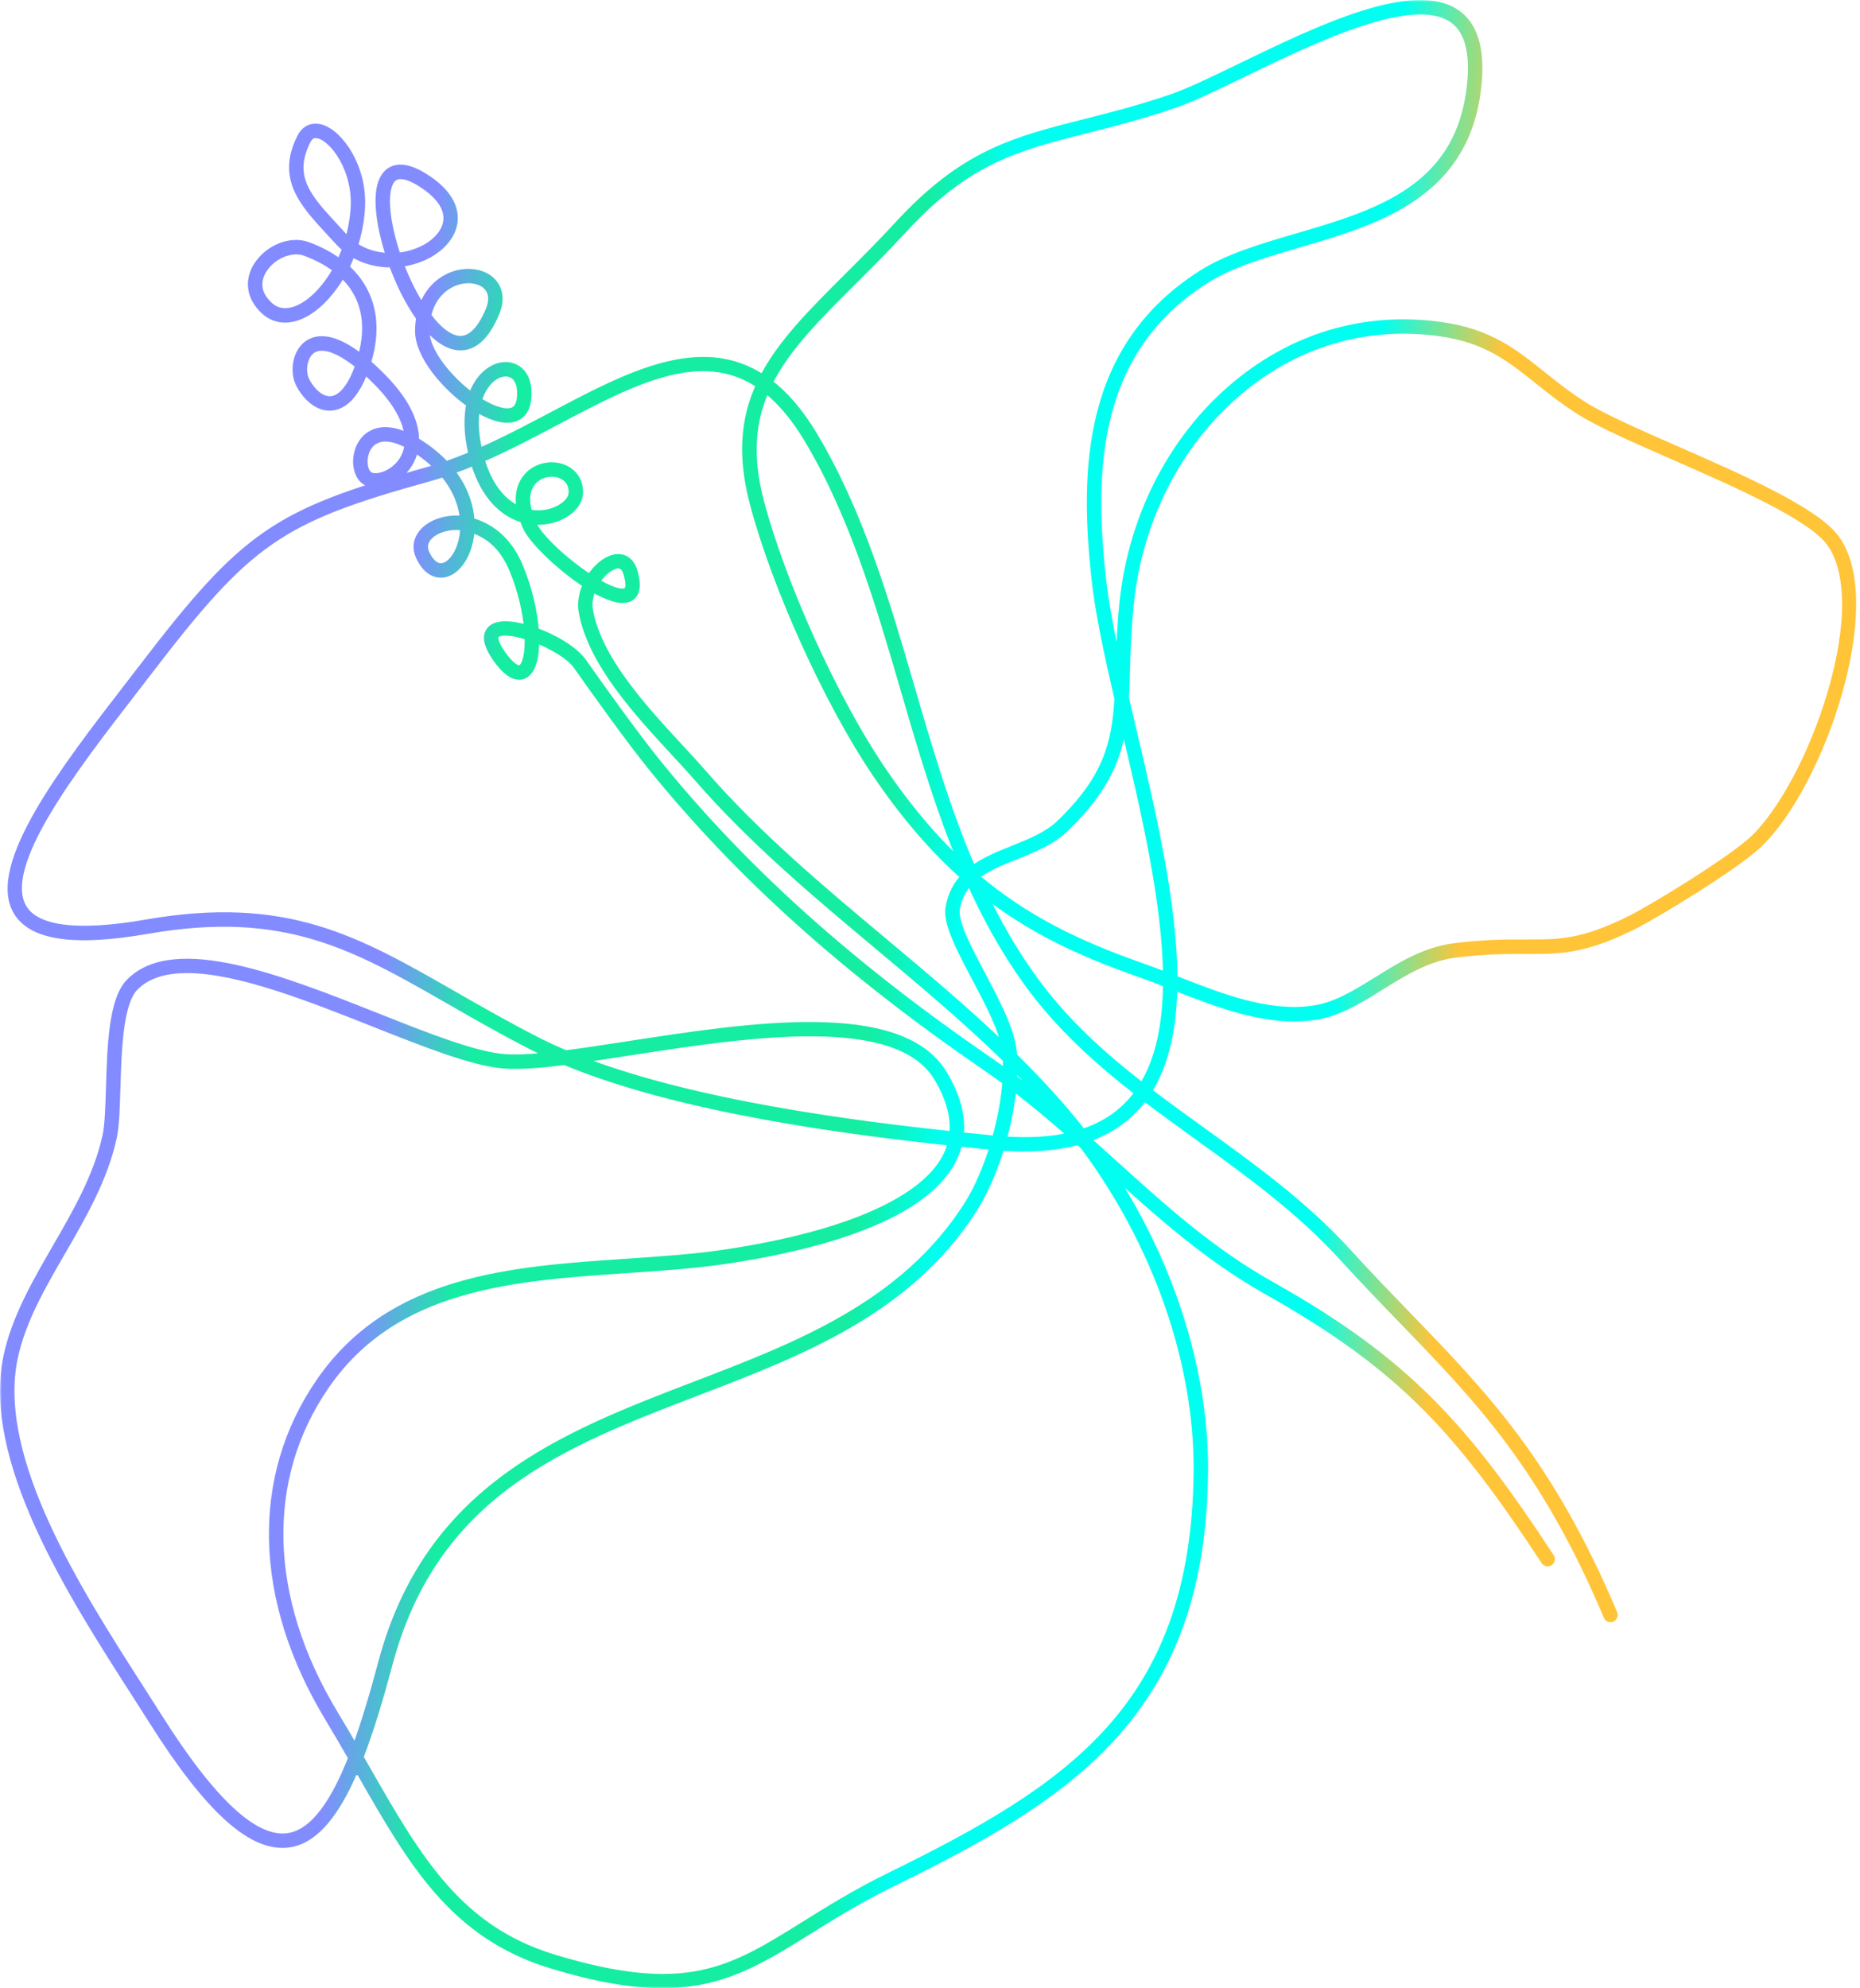 <?xml version="1.0" encoding="UTF-8"?> <svg xmlns="http://www.w3.org/2000/svg" width="479" height="512" viewBox="0 0 479 512" fill="none"><mask id="path-1-outside-1_1621_5463" maskUnits="userSpaceOnUse" x="0" y="0" width="479" height="512" fill="black"><rect fill="white" width="479" height="512"></rect><path d="M170.579 510.998C162.879 510.998 153.749 509.497 142.111 505.965C116.682 498.243 106.13 479.647 92.668 456.113L91.079 456.191C86.65 466.439 81.342 473.706 74.52 474.748C65.046 476.177 53.855 466.13 39.302 443.087C37.88 440.838 36.361 438.468 34.776 435.997C18.499 410.622 -3.795 375.875 1.912 349.218C4.008 339.423 9.311 330.256 14.431 321.391C19.677 312.324 25.1 302.948 27.374 292.626C27.997 289.798 28.141 285.027 28.293 279.977C28.612 269.454 28.979 257.528 33.402 253.001C44.93 241.223 72.704 252.233 97.198 261.945C110.076 267.05 122.237 271.872 129.969 272.459C133.163 272.701 137.364 272.445 142.288 271.895C140.549 271.116 138.867 270.31 137.242 269.478C129.395 265.454 122.566 261.538 115.962 257.75C91.242 243.57 73.381 233.326 38.017 239.483C19.309 242.743 8.328 241.199 4.452 234.76C-2.649 222.976 17.033 197.494 32.847 177.018C34.241 175.213 35.606 173.445 36.92 171.731C62.968 137.728 71.143 132.079 109.826 121.361C110.875 121.072 111.921 120.759 112.964 120.422C111.095 118.518 109.002 116.847 106.732 115.446C106.482 116.921 105.938 118.33 105.13 119.588C102.465 123.69 97.649 125.311 94.82 124.253C93.276 123.673 92.211 121.994 91.978 119.763C91.707 117.171 92.645 113.785 95.348 112.065C97.156 110.916 100.275 110.178 105.192 112.604C104.892 108.364 102.215 103.485 97.332 98.502C96.158 97.303 95.015 96.216 93.902 95.242C91.127 102.874 87.632 104.621 85.192 104.743C81.477 104.944 78.504 101.586 77.085 98.665C75.648 95.689 76.281 90.785 79.281 88.674C81.652 87.005 85.869 86.578 93.065 92.288C95.7 83.238 93.942 75.755 88.059 70.413C84.986 75.866 80.917 79.804 77.084 81.33C73.693 82.679 70.5 82.188 68.092 79.957C64.554 76.673 63.86 72.407 66.235 68.563C69.032 64.029 74.87 61.675 79.248 63.315C82.467 64.516 85.238 66.02 87.545 67.777C88.148 66.537 88.682 65.265 89.143 63.966C88.416 63.378 87.736 62.733 87.109 62.039C86.368 61.22 85.633 60.424 84.912 59.645C78.08 52.25 72.179 45.865 77.513 35.365C78.569 33.282 80.428 32.434 82.611 33.035C87.322 34.332 93.705 43.066 92.985 53.798C92.767 57.037 92.153 60.237 91.155 63.326C94.07 65.333 97.368 66.129 100.477 66.152C100.213 65.362 99.965 64.573 99.731 63.782C98.644 60.093 95.475 47.785 100.33 44.252C102.578 42.617 105.931 43.303 110.297 46.292C116.445 50.502 117.224 54.663 116.795 57.414C116.143 61.579 112.127 65.344 106.562 67.006C105.358 67.37 104.124 67.623 102.875 67.763C104.47 72.028 106.502 76.16 108.728 79.533C110.419 74.114 114.274 71.912 116.179 71.125C119.995 69.562 124.296 70.119 126.641 72.482C127.79 73.641 129.443 76.24 127.606 80.621C125.13 86.533 121.99 89.421 118.222 89.219C115.319 89.059 112.391 86.971 109.678 83.741C109.638 84.246 109.618 84.772 109.616 85.321C109.597 90.469 115.415 97.723 121.566 102.195C122.369 99.672 123.672 97.598 125.449 96.122C127.652 94.291 130.251 93.75 132.386 94.675C134.416 95.554 135.68 97.642 135.852 100.405C136.059 103.731 135.258 105.989 133.475 107.118C130.753 108.834 126.757 107.309 123.886 105.718C123.471 105.49 123.055 105.244 122.638 104.985C122.137 107.743 122.123 111.353 123.185 116.007C123.221 116.167 123.257 116.325 123.295 116.481C129.812 113.63 136.214 110.25 142.482 106.936C161.9 96.671 180.485 86.859 196.503 97.538C201.15 88.443 209.09 80.518 218.33 71.305C222.539 67.109 226.89 62.771 231.398 57.874C248.301 39.513 261.321 36.221 279.342 31.662C285.858 30.011 293.264 28.14 301.636 25.292C306.081 23.78 312.286 20.775 319.471 17.297C339.466 7.614 364.347 -4.438 375.357 3.668C380.109 7.169 381.736 14.171 380.191 24.48C376.289 50.49 354.124 56.992 334.573 62.727C325.484 65.392 316.909 67.909 310.341 72.089C281.53 90.437 280.765 121.284 283.824 149.039C284.582 155.915 286.162 163.92 288.083 172.548H288.29C288.441 167.506 288.613 161.794 289.292 155.216C291.677 132.126 302.874 111.183 320.01 97.761C334.896 86.102 352.594 81.32 371.194 83.933C383.479 85.659 389.831 90.737 397.186 96.616C400.432 99.211 403.79 101.893 407.937 104.51C412.856 107.599 421.947 111.592 431.573 115.813C448.346 123.168 467.36 131.504 472.661 138.636C484.983 155.223 468.814 202.28 452.802 217.401C446.647 223.211 426.231 235.591 420.46 238.45C407.791 244.703 401.89 244.692 392.967 244.668C388.176 244.656 382.745 244.646 374.914 245.598C367.641 246.484 361.537 250.28 355.64 253.95C349.934 257.501 344.544 260.855 338.248 261.714C326.273 263.345 314.229 258.647 302.586 254.1L302.209 253.954C302.037 264.519 300.151 273.849 295.598 281.007C300.158 284.492 304.858 287.884 309.646 291.332C322.527 300.617 335.846 310.218 347.146 322.627C352.513 328.523 357.644 333.829 362.606 338.96C382.227 359.253 399.191 376.798 415.536 415.552C415.581 415.657 415.605 415.769 415.607 415.883C415.608 415.997 415.587 416.11 415.544 416.216C415.501 416.321 415.438 416.417 415.358 416.498C415.277 416.579 415.182 416.643 415.076 416.686C414.867 416.773 414.631 416.773 414.421 416.687C414.211 416.6 414.044 416.433 413.957 416.223C397.737 377.76 380.875 360.322 361.373 340.152C356.399 335.013 351.263 329.697 345.878 323.783C334.698 311.507 321.454 301.959 308.645 292.724C303.982 289.364 299.273 285.969 294.641 282.427C294.087 283.2 293.498 283.943 292.873 284.658C289.658 288.331 285.562 291.076 280.585 292.895L280.388 293.894C282.509 295.788 284.608 297.676 286.685 299.557C299.636 311.27 311.869 322.333 327.273 330.977C362.563 350.776 377.536 367.924 399.273 401.026C399.337 401.121 399.382 401.227 399.404 401.339C399.426 401.451 399.426 401.566 399.404 401.678C399.381 401.79 399.336 401.896 399.272 401.99C399.208 402.085 399.125 402.165 399.03 402.227C398.935 402.289 398.83 402.332 398.719 402.353C398.608 402.373 398.494 402.372 398.383 402.349C398.273 402.326 398.168 402.281 398.075 402.217C397.982 402.153 397.903 402.071 397.841 401.977C376.264 369.12 361.411 352.104 326.434 332.478C310.593 323.591 297.544 311.694 284.893 300.252C301.161 324.492 310.38 352.878 310.103 379.207C309.796 408.178 302.308 429.769 286.539 447.161C271.737 463.484 250.455 474.694 229.925 484.778C221.253 489.037 214.304 493.373 208.175 497.196C195.671 504.968 186.004 510.997 170.579 510.998ZM92.585 452.515C93.172 453.535 93.752 454.55 94.328 455.557C107.519 478.619 117.939 496.833 142.612 504.323C176.825 514.707 188.279 507.561 207.266 495.719C213.429 491.873 220.418 487.515 229.169 483.216C275.145 460.635 307.739 439.954 308.386 379.171C308.686 350.922 297.894 320.252 279.119 295.038L277.721 293.794C272.028 295.382 265.354 295.886 257.699 295.306C255.888 301.312 253.436 307.001 250.578 311.461C233.849 337.582 206.276 348.154 179.61 358.378C144.797 371.73 111.901 384.341 100.107 428.486C97.821 437.007 95.375 445.328 92.585 452.515ZM48.183 249.586C42.539 249.586 37.849 250.918 34.635 254.203C30.674 258.251 30.308 270.333 30.015 280.028C29.854 285.386 29.713 290.011 29.056 292.995C26.731 303.577 21.233 313.07 15.927 322.247C10.634 331.401 5.637 340.044 3.595 349.573C-1.96 375.538 20.108 409.944 36.222 435.067C37.81 437.541 39.331 439.913 40.754 442.166C54.705 464.256 65.66 474.355 74.264 473.054C81.023 472.024 86.281 463.911 90.707 452.69C88.764 449.308 86.751 445.841 84.609 442.291C66.274 411.918 65.472 380.412 82.405 355.854C100.755 329.256 131.537 327.167 161.308 325.154C170.494 324.533 179.168 323.953 187.509 322.67C218.511 317.923 238.572 308.942 243.998 297.376C244.499 296.313 244.885 295.201 245.151 294.057C218.912 291.275 175.272 285.691 145.437 273.252C139.143 274.046 133.794 274.474 129.858 274.173C121.868 273.566 109.587 268.699 96.588 263.544C79.766 256.876 61.373 249.586 48.183 249.586ZM246.866 294.235C246.571 295.569 246.128 296.866 245.545 298.102C238.268 313.607 210.107 320.942 187.765 324.356C179.351 325.643 170.641 326.234 161.418 326.857C132.053 328.842 101.688 330.894 83.813 356.818C67.278 380.796 68.101 411.622 86.072 441.394C87.969 444.536 89.761 447.609 91.495 450.617C94.039 443.81 96.308 436.016 98.44 428.036C110.46 383.046 145.296 369.692 178.986 356.77C205.396 346.646 232.698 336.178 249.128 310.527C251.811 306.338 254.152 300.897 255.91 295.147L255.536 295.111C252.971 294.86 250.061 294.568 246.866 294.235ZM258.184 293.623C265.087 294.129 271.084 293.75 276.227 292.476C271.288 288.13 266.186 283.823 260.793 279.733C260.339 284.432 259.463 289.081 258.177 293.623H258.184ZM247.162 292.54C250.311 292.868 253.18 293.156 255.71 293.408L256.408 293.475C257.829 288.449 258.796 283.256 259.151 278.506C257.481 277.269 255.781 276.054 254.051 274.863C217.804 249.966 190.401 225.362 167.811 197.435C162.137 190.42 153.13 177.845 148.703 171.523C146.838 168.86 142.3 166.18 137.868 164.488C137.949 169.109 137.032 172.605 135.058 173.698C133.675 174.465 131.31 174.37 127.91 169.579C125.852 166.662 125.193 164.502 125.91 162.947C126.265 162.176 127.143 161.217 129.313 161.021C131.06 160.865 133.428 161.25 135.982 162.013C135.6 157.543 134.401 152.097 132.147 146.662C129.841 141.093 126.263 137.629 121.232 136.102C121.192 137.193 121.056 138.279 120.825 139.347C119.807 144.023 117.078 147.396 114.037 147.743C112.666 147.896 110.074 147.535 108.092 143.338C107.102 141.241 107.356 139.105 108.807 137.322C110.983 134.646 115.334 133.303 119.472 133.929C119.167 130.082 117.618 125.83 114.243 121.83C112.935 122.26 111.621 122.66 110.299 123.031C72.109 133.612 64.033 139.192 38.295 172.795C36.981 174.511 35.614 176.279 34.22 178.085C18.724 198.128 -0.561 223.096 5.934 233.873C9.355 239.551 20.055 240.869 37.738 237.791C73.71 231.529 91.796 241.909 116.829 256.258C123.417 260.034 130.227 263.944 138.038 267.949C140.451 269.187 143.012 270.366 145.67 271.488C150.513 270.867 155.922 270.031 161.667 269.146C192.985 264.312 231.961 258.294 242.955 276.607C246.355 282.264 247.759 287.608 247.155 292.54H247.162ZM148.875 272.792C178.41 284.372 220.109 289.676 245.444 292.355C246.003 287.79 244.681 282.81 241.484 277.487C231.085 260.155 192.738 266.081 161.929 270.838C157.326 271.553 152.938 272.231 148.875 272.792ZM260.94 272.008C264.974 275.972 268.886 280.058 272.617 284.298C274.745 286.718 276.795 289.202 278.767 291.751C283.996 290.05 288.244 287.306 291.574 283.502C292.175 282.815 292.741 282.1 293.274 281.357C282.775 273.216 272.741 264.229 264.634 253.003C258.707 244.788 253.9 236.015 249.82 226.94L249.767 226.896C248.004 228.697 246.728 230.957 246.2 233.964C245.591 237.427 249.066 243.997 252.744 250.952C256.486 258.028 260.355 265.345 260.86 271.013C260.893 271.341 260.92 271.673 260.94 272.008ZM260.94 277.698C265.178 280.873 269.228 284.18 273.156 287.538C272.556 286.828 271.949 286.127 271.336 285.432C268.031 281.678 264.581 278.04 261.028 274.5C261.026 275.539 260.995 276.606 260.933 277.698H260.94ZM252.88 229.461C256.589 237.298 260.885 244.867 266.03 251.999C274.061 263.129 283.737 271.824 294.226 279.939C298.637 272.947 300.41 263.742 300.507 253.274C298.107 252.339 295.659 251.407 293.277 250.571C278.254 245.3 265.145 239.22 252.88 229.461ZM137.783 162.597C142.734 164.375 147.901 167.402 150.103 170.537C154.519 176.841 163.497 189.377 169.139 196.356C191.62 224.155 218.908 248.646 255.017 273.449C256.454 274.437 257.869 275.441 259.263 276.463C259.313 275.184 259.313 273.947 259.263 272.765C248.738 262.469 237.389 252.969 226.31 243.694C210.349 230.335 193.846 216.522 179.766 200.349C177.981 198.29 175.945 196.097 173.79 193.766C164.25 183.448 152.377 170.6 150.024 157.54C149.604 155.208 150.105 152.716 151.14 150.495C144.49 146.205 137.378 139.369 135.728 135.897C135.372 135.154 135.055 134.393 134.778 133.617C129.758 132.213 124.794 127.832 122.147 118.837C120.107 119.695 118.049 120.496 115.974 121.224C119.453 125.552 120.988 130.147 121.209 134.298C126.958 135.885 131.166 139.817 133.729 145.993C136.063 151.623 137.436 157.607 137.783 162.597ZM152.583 151.388C151.76 153.208 151.353 155.251 151.712 157.234C153.975 169.811 165.659 182.448 175.049 192.601C177.213 194.942 179.257 197.152 181.051 199.222C195.045 215.292 211.495 229.061 227.403 242.378C238.011 251.256 248.865 260.342 259.025 270.148C258.207 264.948 254.663 258.249 251.228 251.755C247.243 244.219 243.801 237.71 244.511 233.665C245.104 230.295 246.533 227.766 248.472 225.772C240.632 218.836 233.093 210.202 225.566 199.093C213.318 180.996 199.788 151.161 194.11 129.711C190.778 117.122 191.833 107.551 195.743 99.087C180.569 88.745 162.97 98.058 143.283 108.457C136.905 111.829 130.396 115.267 123.732 118.162C125.975 125.936 130.002 130.003 134.18 131.607C133.077 126.821 134.713 124.012 135.996 122.633C138.225 120.23 141.928 119.394 144.999 120.591C147.625 121.62 149.141 123.851 149.158 126.727C149.179 130.25 145.231 133.467 140.168 134.051C139.037 134.181 137.895 134.173 136.766 134.027C136.92 134.401 137.088 134.782 137.272 135.166C139.024 138.854 145.881 145.054 151.955 148.979C153.562 146.358 155.879 144.345 158.129 143.813C160.507 143.254 162.397 144.5 163.179 147.172C164.287 150.957 163.817 153.27 161.778 154.049C159.739 154.828 156.29 153.588 152.583 151.388ZM302.212 252.097L303.202 252.483C314.64 256.945 326.468 261.578 338.015 259.994C343.947 259.186 349.186 255.925 354.734 252.475C360.791 248.699 367.056 244.807 374.705 243.877C382.638 242.911 388.131 242.921 392.969 242.934C401.657 242.956 407.392 242.966 419.698 236.891C425.529 234.01 445.807 221.619 451.622 216.128C459.044 209.121 467.087 193.974 471.639 178.437C476.756 160.972 476.626 146.83 471.282 139.638C466.254 132.867 447.462 124.628 430.883 117.359C421.197 113.112 412.048 109.1 407.023 105.938C402.792 103.276 399.398 100.561 396.114 97.938C388.956 92.216 382.774 87.274 370.954 85.613C352.825 83.07 335.577 87.729 321.066 99.094C304.294 112.232 293.334 132.743 290.996 155.379C290.324 161.888 290.153 167.563 290.003 172.575C289.928 175.093 289.856 177.475 289.729 179.759C290.319 182.293 290.922 184.862 291.538 187.467C296.649 209.162 302.173 232.595 302.212 252.097ZM251.228 225.868C264.123 236.831 277.892 243.354 293.845 248.952C296.045 249.724 298.288 250.575 300.507 251.435C300.336 232.291 294.901 209.231 289.863 187.86C289.66 186.998 289.458 186.14 289.256 185.286C288.095 194.834 284.852 203.057 274.279 213.277C270.794 216.646 266.082 218.534 261.525 220.359C257.695 221.893 253.979 223.381 251.138 225.667C251.167 225.732 251.198 225.808 251.228 225.868ZM197.952 98.571C202.032 101.649 205.938 106.121 209.643 112.349C221.476 132.241 228.137 155.05 234.569 177.109C239.15 192.817 243.83 208.855 250.426 224.047C253.437 221.748 257.193 220.243 260.887 218.763C265.291 216.999 269.844 215.175 273.087 212.04C285.092 200.44 287.321 191.448 287.993 179.898C285.364 168.572 283.08 158.012 282.111 149.226C278.995 120.946 279.801 89.493 309.412 70.632C316.18 66.322 324.877 63.768 334.083 61.072C354.076 55.207 374.749 49.143 378.488 24.216C379.932 14.586 378.534 8.135 374.334 5.043C364.158 -2.453 338.758 9.848 320.212 18.833C312.979 22.337 306.733 25.362 302.185 26.908C293.742 29.778 286.309 31.658 279.753 33.316C262.021 37.803 249.206 41.038 232.65 59.029C228.118 63.954 223.753 68.304 219.533 72.513C210.344 81.68 202.472 89.529 197.952 98.571ZM197.204 100.146C193.565 108.244 192.622 117.378 195.767 129.267C201.404 150.569 214.829 180.17 226.993 198.125C233.967 208.421 240.952 216.558 248.188 223.179C241.899 208.363 237.365 192.821 232.925 177.584C226.521 155.619 219.901 132.925 208.171 113.222C204.674 107.358 201.018 103.099 197.197 100.146H197.204ZM130.143 162.691C129.906 162.691 129.681 162.691 129.467 162.719C128.721 162.786 127.769 163.003 127.469 163.654C127.225 164.181 127.143 165.519 129.311 168.574C131.331 171.422 133.169 172.769 134.229 172.188C135.546 171.458 136.263 168.285 136.099 163.851C133.855 163.124 131.743 162.691 130.143 162.691ZM153.401 149.866C156.743 151.861 159.684 153.008 161.169 152.44C162.487 151.935 162.096 149.557 161.536 147.649C161.005 145.835 160.02 145.124 158.527 145.476C156.82 145.879 154.814 147.585 153.396 149.866H153.401ZM117.452 135.486C114.492 135.486 111.621 136.567 110.134 138.392C109.419 139.271 108.752 140.714 109.64 142.592C110.77 144.994 112.268 146.207 113.84 146.024C116.116 145.764 118.299 142.861 119.146 138.964C119.381 137.879 119.507 136.773 119.524 135.662C118.84 135.543 118.146 135.484 117.452 135.486ZM136.111 132.167C137.382 132.429 138.687 132.487 139.976 132.338C144.113 131.863 147.464 129.346 147.448 126.73C147.431 123.813 145.519 122.626 144.382 122.183C141.981 121.251 138.992 121.929 137.256 123.794C135.459 125.739 135.07 128.651 136.111 132.167ZM99.256 112.707C98.207 112.684 97.174 112.965 96.281 113.515C94.197 114.84 93.482 117.521 93.698 119.587C93.859 121.131 94.525 122.305 95.435 122.646C97.589 123.455 101.585 121.917 103.707 118.655C104.516 117.413 105.019 115.997 105.175 114.523C102.949 113.315 100.954 112.707 99.256 112.707ZM106.922 113.545L107.059 113.625C110.222 115.533 112.765 117.634 114.777 119.825C117.099 119.026 119.407 118.132 121.696 117.165C121.633 116.908 121.571 116.651 121.513 116.386C120.463 111.769 120.349 107.516 121.1 103.968C114.38 99.271 107.879 91.284 107.895 85.314C107.894 84.142 107.989 82.972 108.179 81.816C105.408 77.972 102.942 73.013 101.078 67.873C97.634 67.954 93.895 67.166 90.579 65.011C90.087 66.331 89.523 67.624 88.889 68.882C95.633 74.821 97.658 83.357 94.511 93.479C95.775 94.567 97.125 95.834 98.564 97.303C105.233 104.101 106.991 109.591 106.922 113.545ZM123.053 103.216C123.61 103.576 124.166 103.911 124.716 104.215C128.146 106.116 131.009 106.646 132.559 105.666C133.773 104.898 134.305 103.163 134.14 100.51C134.008 98.385 133.144 96.872 131.705 96.249C130.192 95.595 128.215 96.052 126.545 97.44C125.745 98.104 124.037 99.853 123.053 103.216ZM82.868 89.316C81.949 89.293 81.045 89.559 80.285 90.078C78.044 91.657 77.557 95.657 78.65 97.919C79.925 100.561 82.438 103.17 85.125 103.029C87.869 102.892 90.357 100.007 92.297 94.689C92.374 94.476 92.45 94.267 92.522 94.056C88.694 90.947 85.382 89.321 82.868 89.321V89.316ZM110.021 81.364C112.717 84.968 115.614 87.348 118.316 87.497C121.245 87.657 123.857 85.122 126.034 79.947C127.109 77.381 126.891 75.156 125.432 73.678C123.564 71.791 120.031 71.394 116.84 72.7C115.037 73.447 111.264 75.643 110.021 81.369V81.364ZM76.293 64.513C73.119 64.513 69.577 66.447 67.718 69.466C66.578 71.314 65.266 74.972 69.282 78.701C71.713 80.958 74.535 80.511 76.475 79.741C80.076 78.31 83.904 74.545 86.777 69.314C84.555 67.585 81.854 66.121 78.672 64.923C77.91 64.645 77.104 64.506 76.293 64.513ZM103.154 45.122C102.514 45.102 101.885 45.29 101.359 45.656C98.774 47.543 98.786 54.466 101.397 63.312C101.671 64.239 101.968 65.167 102.288 66.097C103.577 65.987 104.851 65.746 106.09 65.378C111.028 63.904 114.573 60.679 115.121 57.163C115.636 53.92 113.631 50.656 109.349 47.725C107.452 46.425 105.067 45.112 103.146 45.112L103.154 45.122ZM81.284 34.567C80.325 34.567 79.591 35.09 79.054 36.149C74.263 45.587 79.263 50.996 86.185 58.486C86.91 59.271 87.65 60.07 88.395 60.889C88.816 61.355 89.263 61.797 89.735 62.21C90.572 59.437 91.093 56.577 91.287 53.687C91.939 43.957 86.231 35.809 82.17 34.691C81.882 34.61 81.583 34.568 81.284 34.567Z"></path></mask><path d="M170.579 510.998C162.879 510.998 153.749 509.497 142.111 505.965C116.682 498.243 106.13 479.647 92.668 456.113L91.079 456.191C86.65 466.439 81.342 473.706 74.52 474.748C65.046 476.177 53.855 466.13 39.302 443.087C37.88 440.838 36.361 438.468 34.776 435.997C18.499 410.622 -3.795 375.875 1.912 349.218C4.008 339.423 9.311 330.256 14.431 321.391C19.677 312.324 25.1 302.948 27.374 292.626C27.997 289.798 28.141 285.027 28.293 279.977C28.612 269.454 28.979 257.528 33.402 253.001C44.93 241.223 72.704 252.233 97.198 261.945C110.076 267.05 122.237 271.872 129.969 272.459C133.163 272.701 137.364 272.445 142.288 271.895C140.549 271.116 138.867 270.31 137.242 269.478C129.395 265.454 122.566 261.538 115.962 257.75C91.242 243.57 73.381 233.326 38.017 239.483C19.309 242.743 8.328 241.199 4.452 234.76C-2.649 222.976 17.033 197.494 32.847 177.018C34.241 175.213 35.606 173.445 36.92 171.731C62.968 137.728 71.143 132.079 109.826 121.361C110.875 121.072 111.921 120.759 112.964 120.422C111.095 118.518 109.002 116.847 106.732 115.446C106.482 116.921 105.938 118.33 105.13 119.588C102.465 123.69 97.649 125.311 94.82 124.253C93.276 123.673 92.211 121.994 91.978 119.763C91.707 117.171 92.645 113.785 95.348 112.065C97.156 110.916 100.275 110.178 105.192 112.604C104.892 108.364 102.215 103.485 97.332 98.502C96.158 97.303 95.015 96.216 93.902 95.242C91.127 102.874 87.632 104.621 85.192 104.743C81.477 104.944 78.504 101.586 77.085 98.665C75.648 95.689 76.281 90.785 79.281 88.674C81.652 87.005 85.869 86.578 93.065 92.288C95.7 83.238 93.942 75.755 88.059 70.413C84.986 75.866 80.917 79.804 77.084 81.33C73.693 82.679 70.5 82.188 68.092 79.957C64.554 76.673 63.86 72.407 66.235 68.563C69.032 64.029 74.87 61.675 79.248 63.315C82.467 64.516 85.238 66.02 87.545 67.777C88.148 66.537 88.682 65.265 89.143 63.966C88.416 63.378 87.736 62.733 87.109 62.039C86.368 61.22 85.633 60.424 84.912 59.645C78.08 52.25 72.179 45.865 77.513 35.365C78.569 33.282 80.428 32.434 82.611 33.035C87.322 34.332 93.705 43.066 92.985 53.798C92.767 57.037 92.153 60.237 91.155 63.326C94.07 65.333 97.368 66.129 100.477 66.152C100.213 65.362 99.965 64.573 99.731 63.782C98.644 60.093 95.475 47.785 100.33 44.252C102.578 42.617 105.931 43.303 110.297 46.292C116.445 50.502 117.224 54.663 116.795 57.414C116.143 61.579 112.127 65.344 106.562 67.006C105.358 67.37 104.124 67.623 102.875 67.763C104.47 72.028 106.502 76.16 108.728 79.533C110.419 74.114 114.274 71.912 116.179 71.125C119.995 69.562 124.296 70.119 126.641 72.482C127.79 73.641 129.443 76.24 127.606 80.621C125.13 86.533 121.99 89.421 118.222 89.219C115.319 89.059 112.391 86.971 109.678 83.741C109.638 84.246 109.618 84.772 109.616 85.321C109.597 90.469 115.415 97.723 121.566 102.195C122.369 99.672 123.672 97.598 125.449 96.122C127.652 94.291 130.251 93.75 132.386 94.675C134.416 95.554 135.68 97.642 135.852 100.405C136.059 103.731 135.258 105.989 133.475 107.118C130.753 108.834 126.757 107.309 123.886 105.718C123.471 105.49 123.055 105.244 122.638 104.985C122.137 107.743 122.123 111.353 123.185 116.007C123.221 116.167 123.257 116.325 123.295 116.481C129.812 113.63 136.214 110.25 142.482 106.936C161.9 96.671 180.485 86.859 196.503 97.538C201.15 88.443 209.09 80.518 218.33 71.305C222.539 67.109 226.89 62.771 231.398 57.874C248.301 39.513 261.321 36.221 279.342 31.662C285.858 30.011 293.264 28.14 301.636 25.292C306.081 23.78 312.286 20.775 319.471 17.297C339.466 7.614 364.347 -4.438 375.357 3.668C380.109 7.169 381.736 14.171 380.191 24.48C376.289 50.49 354.124 56.992 334.573 62.727C325.484 65.392 316.909 67.909 310.341 72.089C281.53 90.437 280.765 121.284 283.824 149.039C284.582 155.915 286.162 163.92 288.083 172.548H288.29C288.441 167.506 288.613 161.794 289.292 155.216C291.677 132.126 302.874 111.183 320.01 97.761C334.896 86.102 352.594 81.32 371.194 83.933C383.479 85.659 389.831 90.737 397.186 96.616C400.432 99.211 403.79 101.893 407.937 104.51C412.856 107.599 421.947 111.592 431.573 115.813C448.346 123.168 467.36 131.504 472.661 138.636C484.983 155.223 468.814 202.28 452.802 217.401C446.647 223.211 426.231 235.591 420.46 238.45C407.791 244.703 401.89 244.692 392.967 244.668C388.176 244.656 382.745 244.646 374.914 245.598C367.641 246.484 361.537 250.28 355.64 253.95C349.934 257.501 344.544 260.855 338.248 261.714C326.273 263.345 314.229 258.647 302.586 254.1L302.209 253.954C302.037 264.519 300.151 273.849 295.598 281.007C300.158 284.492 304.858 287.884 309.646 291.332C322.527 300.617 335.846 310.218 347.146 322.627C352.513 328.523 357.644 333.829 362.606 338.96C382.227 359.253 399.191 376.798 415.536 415.552C415.581 415.657 415.605 415.769 415.607 415.883C415.608 415.997 415.587 416.11 415.544 416.216C415.501 416.321 415.438 416.417 415.358 416.498C415.277 416.579 415.182 416.643 415.076 416.686C414.867 416.773 414.631 416.773 414.421 416.687C414.211 416.6 414.044 416.433 413.957 416.223C397.737 377.76 380.875 360.322 361.373 340.152C356.399 335.013 351.263 329.697 345.878 323.783C334.698 311.507 321.454 301.959 308.645 292.724C303.982 289.364 299.273 285.969 294.641 282.427C294.087 283.2 293.498 283.943 292.873 284.658C289.658 288.331 285.562 291.076 280.585 292.895L280.388 293.894C282.509 295.788 284.608 297.676 286.685 299.557C299.636 311.27 311.869 322.333 327.273 330.977C362.563 350.776 377.536 367.924 399.273 401.026C399.337 401.121 399.382 401.227 399.404 401.339C399.426 401.451 399.426 401.566 399.404 401.678C399.381 401.79 399.336 401.896 399.272 401.99C399.208 402.085 399.125 402.165 399.03 402.227C398.935 402.289 398.83 402.332 398.719 402.353C398.608 402.373 398.494 402.372 398.383 402.349C398.273 402.326 398.168 402.281 398.075 402.217C397.982 402.153 397.903 402.071 397.841 401.977C376.264 369.12 361.411 352.104 326.434 332.478C310.593 323.591 297.544 311.694 284.893 300.252C301.161 324.492 310.38 352.878 310.103 379.207C309.796 408.178 302.308 429.769 286.539 447.161C271.737 463.484 250.455 474.694 229.925 484.778C221.253 489.037 214.304 493.373 208.175 497.196C195.671 504.968 186.004 510.997 170.579 510.998ZM92.585 452.515C93.172 453.535 93.752 454.55 94.328 455.557C107.519 478.619 117.939 496.833 142.612 504.323C176.825 514.707 188.279 507.561 207.266 495.719C213.429 491.873 220.418 487.515 229.169 483.216C275.145 460.635 307.739 439.954 308.386 379.171C308.686 350.922 297.894 320.252 279.119 295.038L277.721 293.794C272.028 295.382 265.354 295.886 257.699 295.306C255.888 301.312 253.436 307.001 250.578 311.461C233.849 337.582 206.276 348.154 179.61 358.378C144.797 371.73 111.901 384.341 100.107 428.486C97.821 437.007 95.375 445.328 92.585 452.515ZM48.183 249.586C42.539 249.586 37.849 250.918 34.635 254.203C30.674 258.251 30.308 270.333 30.015 280.028C29.854 285.386 29.713 290.011 29.056 292.995C26.731 303.577 21.233 313.07 15.927 322.247C10.634 331.401 5.637 340.044 3.595 349.573C-1.96 375.538 20.108 409.944 36.222 435.067C37.81 437.541 39.331 439.913 40.754 442.166C54.705 464.256 65.66 474.355 74.264 473.054C81.023 472.024 86.281 463.911 90.707 452.69C88.764 449.308 86.751 445.841 84.609 442.291C66.274 411.918 65.472 380.412 82.405 355.854C100.755 329.256 131.537 327.167 161.308 325.154C170.494 324.533 179.168 323.953 187.509 322.67C218.511 317.923 238.572 308.942 243.998 297.376C244.499 296.313 244.885 295.201 245.151 294.057C218.912 291.275 175.272 285.691 145.437 273.252C139.143 274.046 133.794 274.474 129.858 274.173C121.868 273.566 109.587 268.699 96.588 263.544C79.766 256.876 61.373 249.586 48.183 249.586ZM246.866 294.235C246.571 295.569 246.128 296.866 245.545 298.102C238.268 313.607 210.107 320.942 187.765 324.356C179.351 325.643 170.641 326.234 161.418 326.857C132.053 328.842 101.688 330.894 83.813 356.818C67.278 380.796 68.101 411.622 86.072 441.394C87.969 444.536 89.761 447.609 91.495 450.617C94.039 443.81 96.308 436.016 98.44 428.036C110.46 383.046 145.296 369.692 178.986 356.77C205.396 346.646 232.698 336.178 249.128 310.527C251.811 306.338 254.152 300.897 255.91 295.147L255.536 295.111C252.971 294.86 250.061 294.568 246.866 294.235ZM258.184 293.623C265.087 294.129 271.084 293.75 276.227 292.476C271.288 288.13 266.186 283.823 260.793 279.733C260.339 284.432 259.463 289.081 258.177 293.623H258.184ZM247.162 292.54C250.311 292.868 253.18 293.156 255.71 293.408L256.408 293.475C257.829 288.449 258.796 283.256 259.151 278.506C257.481 277.269 255.781 276.054 254.051 274.863C217.804 249.966 190.401 225.362 167.811 197.435C162.137 190.42 153.13 177.845 148.703 171.523C146.838 168.86 142.3 166.18 137.868 164.488C137.949 169.109 137.032 172.605 135.058 173.698C133.675 174.465 131.31 174.37 127.91 169.579C125.852 166.662 125.193 164.502 125.91 162.947C126.265 162.176 127.143 161.217 129.313 161.021C131.06 160.865 133.428 161.25 135.982 162.013C135.6 157.543 134.401 152.097 132.147 146.662C129.841 141.093 126.263 137.629 121.232 136.102C121.192 137.193 121.056 138.279 120.825 139.347C119.807 144.023 117.078 147.396 114.037 147.743C112.666 147.896 110.074 147.535 108.092 143.338C107.102 141.241 107.356 139.105 108.807 137.322C110.983 134.646 115.334 133.303 119.472 133.929C119.167 130.082 117.618 125.83 114.243 121.83C112.935 122.26 111.621 122.66 110.299 123.031C72.109 133.612 64.033 139.192 38.295 172.795C36.981 174.511 35.614 176.279 34.22 178.085C18.724 198.128 -0.561 223.096 5.934 233.873C9.355 239.551 20.055 240.869 37.738 237.791C73.71 231.529 91.796 241.909 116.829 256.258C123.417 260.034 130.227 263.944 138.038 267.949C140.451 269.187 143.012 270.366 145.67 271.488C150.513 270.867 155.922 270.031 161.667 269.146C192.985 264.312 231.961 258.294 242.955 276.607C246.355 282.264 247.759 287.608 247.155 292.54H247.162ZM148.875 272.792C178.41 284.372 220.109 289.676 245.444 292.355C246.003 287.79 244.681 282.81 241.484 277.487C231.085 260.155 192.738 266.081 161.929 270.838C157.326 271.553 152.938 272.231 148.875 272.792ZM260.94 272.008C264.974 275.972 268.886 280.058 272.617 284.298C274.745 286.718 276.795 289.202 278.767 291.751C283.996 290.05 288.244 287.306 291.574 283.502C292.175 282.815 292.741 282.1 293.274 281.357C282.775 273.216 272.741 264.229 264.634 253.003C258.707 244.788 253.9 236.015 249.82 226.94L249.767 226.896C248.004 228.697 246.728 230.957 246.2 233.964C245.591 237.427 249.066 243.997 252.744 250.952C256.486 258.028 260.355 265.345 260.86 271.013C260.893 271.341 260.92 271.673 260.94 272.008ZM260.94 277.698C265.178 280.873 269.228 284.18 273.156 287.538C272.556 286.828 271.949 286.127 271.336 285.432C268.031 281.678 264.581 278.04 261.028 274.5C261.026 275.539 260.995 276.606 260.933 277.698H260.94ZM252.88 229.461C256.589 237.298 260.885 244.867 266.03 251.999C274.061 263.129 283.737 271.824 294.226 279.939C298.637 272.947 300.41 263.742 300.507 253.274C298.107 252.339 295.659 251.407 293.277 250.571C278.254 245.3 265.145 239.22 252.88 229.461ZM137.783 162.597C142.734 164.375 147.901 167.402 150.103 170.537C154.519 176.841 163.497 189.377 169.139 196.356C191.62 224.155 218.908 248.646 255.017 273.449C256.454 274.437 257.869 275.441 259.263 276.463C259.313 275.184 259.313 273.947 259.263 272.765C248.738 262.469 237.389 252.969 226.31 243.694C210.349 230.335 193.846 216.522 179.766 200.349C177.981 198.29 175.945 196.097 173.79 193.766C164.25 183.448 152.377 170.6 150.024 157.54C149.604 155.208 150.105 152.716 151.14 150.495C144.49 146.205 137.378 139.369 135.728 135.897C135.372 135.154 135.055 134.393 134.778 133.617C129.758 132.213 124.794 127.832 122.147 118.837C120.107 119.695 118.049 120.496 115.974 121.224C119.453 125.552 120.988 130.147 121.209 134.298C126.958 135.885 131.166 139.817 133.729 145.993C136.063 151.623 137.436 157.607 137.783 162.597ZM152.583 151.388C151.76 153.208 151.353 155.251 151.712 157.234C153.975 169.811 165.659 182.448 175.049 192.601C177.213 194.942 179.257 197.152 181.051 199.222C195.045 215.292 211.495 229.061 227.403 242.378C238.011 251.256 248.865 260.342 259.025 270.148C258.207 264.948 254.663 258.249 251.228 251.755C247.243 244.219 243.801 237.71 244.511 233.665C245.104 230.295 246.533 227.766 248.472 225.772C240.632 218.836 233.093 210.202 225.566 199.093C213.318 180.996 199.788 151.161 194.11 129.711C190.778 117.122 191.833 107.551 195.743 99.087C180.569 88.745 162.97 98.058 143.283 108.457C136.905 111.829 130.396 115.267 123.732 118.162C125.975 125.936 130.002 130.003 134.18 131.607C133.077 126.821 134.713 124.012 135.996 122.633C138.225 120.23 141.928 119.394 144.999 120.591C147.625 121.62 149.141 123.851 149.158 126.727C149.179 130.25 145.231 133.467 140.168 134.051C139.037 134.181 137.895 134.173 136.766 134.027C136.92 134.401 137.088 134.782 137.272 135.166C139.024 138.854 145.881 145.054 151.955 148.979C153.562 146.358 155.879 144.345 158.129 143.813C160.507 143.254 162.397 144.5 163.179 147.172C164.287 150.957 163.817 153.27 161.778 154.049C159.739 154.828 156.29 153.588 152.583 151.388ZM302.212 252.097L303.202 252.483C314.64 256.945 326.468 261.578 338.015 259.994C343.947 259.186 349.186 255.925 354.734 252.475C360.791 248.699 367.056 244.807 374.705 243.877C382.638 242.911 388.131 242.921 392.969 242.934C401.657 242.956 407.392 242.966 419.698 236.891C425.529 234.01 445.807 221.619 451.622 216.128C459.044 209.121 467.087 193.974 471.639 178.437C476.756 160.972 476.626 146.83 471.282 139.638C466.254 132.867 447.462 124.628 430.883 117.359C421.197 113.112 412.048 109.1 407.023 105.938C402.792 103.276 399.398 100.561 396.114 97.938C388.956 92.216 382.774 87.274 370.954 85.613C352.825 83.07 335.577 87.729 321.066 99.094C304.294 112.232 293.334 132.743 290.996 155.379C290.324 161.888 290.153 167.563 290.003 172.575C289.928 175.093 289.856 177.475 289.729 179.759C290.319 182.293 290.922 184.862 291.538 187.467C296.649 209.162 302.173 232.595 302.212 252.097ZM251.228 225.868C264.123 236.831 277.892 243.354 293.845 248.952C296.045 249.724 298.288 250.575 300.507 251.435C300.336 232.291 294.901 209.231 289.863 187.86C289.66 186.998 289.458 186.14 289.256 185.286C288.095 194.834 284.852 203.057 274.279 213.277C270.794 216.646 266.082 218.534 261.525 220.359C257.695 221.893 253.979 223.381 251.138 225.667C251.167 225.732 251.198 225.808 251.228 225.868ZM197.952 98.571C202.032 101.649 205.938 106.121 209.643 112.349C221.476 132.241 228.137 155.05 234.569 177.109C239.15 192.817 243.83 208.855 250.426 224.047C253.437 221.748 257.193 220.243 260.887 218.763C265.291 216.999 269.844 215.175 273.087 212.04C285.092 200.44 287.321 191.448 287.993 179.898C285.364 168.572 283.08 158.012 282.111 149.226C278.995 120.946 279.801 89.493 309.412 70.632C316.18 66.322 324.877 63.768 334.083 61.072C354.076 55.207 374.749 49.143 378.488 24.216C379.932 14.586 378.534 8.135 374.334 5.043C364.158 -2.453 338.758 9.848 320.212 18.833C312.979 22.337 306.733 25.362 302.185 26.908C293.742 29.778 286.309 31.658 279.753 33.316C262.021 37.803 249.206 41.038 232.65 59.029C228.118 63.954 223.753 68.304 219.533 72.513C210.344 81.68 202.472 89.529 197.952 98.571ZM197.204 100.146C193.565 108.244 192.622 117.378 195.767 129.267C201.404 150.569 214.829 180.17 226.993 198.125C233.967 208.421 240.952 216.558 248.188 223.179C241.899 208.363 237.365 192.821 232.925 177.584C226.521 155.619 219.901 132.925 208.171 113.222C204.674 107.358 201.018 103.099 197.197 100.146H197.204ZM130.143 162.691C129.906 162.691 129.681 162.691 129.467 162.719C128.721 162.786 127.769 163.003 127.469 163.654C127.225 164.181 127.143 165.519 129.311 168.574C131.331 171.422 133.169 172.769 134.229 172.188C135.546 171.458 136.263 168.285 136.099 163.851C133.855 163.124 131.743 162.691 130.143 162.691ZM153.401 149.866C156.743 151.861 159.684 153.008 161.169 152.44C162.487 151.935 162.096 149.557 161.536 147.649C161.005 145.835 160.02 145.124 158.527 145.476C156.82 145.879 154.814 147.585 153.396 149.866H153.401ZM117.452 135.486C114.492 135.486 111.621 136.567 110.134 138.392C109.419 139.271 108.752 140.714 109.64 142.592C110.77 144.994 112.268 146.207 113.84 146.024C116.116 145.764 118.299 142.861 119.146 138.964C119.381 137.879 119.507 136.773 119.524 135.662C118.84 135.543 118.146 135.484 117.452 135.486ZM136.111 132.167C137.382 132.429 138.687 132.487 139.976 132.338C144.113 131.863 147.464 129.346 147.448 126.73C147.431 123.813 145.519 122.626 144.382 122.183C141.981 121.251 138.992 121.929 137.256 123.794C135.459 125.739 135.07 128.651 136.111 132.167ZM99.256 112.707C98.207 112.684 97.174 112.965 96.281 113.515C94.197 114.84 93.482 117.521 93.698 119.587C93.859 121.131 94.525 122.305 95.435 122.646C97.589 123.455 101.585 121.917 103.707 118.655C104.516 117.413 105.019 115.997 105.175 114.523C102.949 113.315 100.954 112.707 99.256 112.707ZM106.922 113.545L107.059 113.625C110.222 115.533 112.765 117.634 114.777 119.825C117.099 119.026 119.407 118.132 121.696 117.165C121.633 116.908 121.571 116.651 121.513 116.386C120.463 111.769 120.349 107.516 121.1 103.968C114.38 99.271 107.879 91.284 107.895 85.314C107.894 84.142 107.989 82.972 108.179 81.816C105.408 77.972 102.942 73.013 101.078 67.873C97.634 67.954 93.895 67.166 90.579 65.011C90.087 66.331 89.523 67.624 88.889 68.882C95.633 74.821 97.658 83.357 94.511 93.479C95.775 94.567 97.125 95.834 98.564 97.303C105.233 104.101 106.991 109.591 106.922 113.545ZM123.053 103.216C123.61 103.576 124.166 103.911 124.716 104.215C128.146 106.116 131.009 106.646 132.559 105.666C133.773 104.898 134.305 103.163 134.14 100.51C134.008 98.385 133.144 96.872 131.705 96.249C130.192 95.595 128.215 96.052 126.545 97.44C125.745 98.104 124.037 99.853 123.053 103.216ZM82.868 89.316C81.949 89.293 81.045 89.559 80.285 90.078C78.044 91.657 77.557 95.657 78.65 97.919C79.925 100.561 82.438 103.17 85.125 103.029C87.869 102.892 90.357 100.007 92.297 94.689C92.374 94.476 92.45 94.267 92.522 94.056C88.694 90.947 85.382 89.321 82.868 89.321V89.316ZM110.021 81.364C112.717 84.968 115.614 87.348 118.316 87.497C121.245 87.657 123.857 85.122 126.034 79.947C127.109 77.381 126.891 75.156 125.432 73.678C123.564 71.791 120.031 71.394 116.84 72.7C115.037 73.447 111.264 75.643 110.021 81.369V81.364ZM76.293 64.513C73.119 64.513 69.577 66.447 67.718 69.466C66.578 71.314 65.266 74.972 69.282 78.701C71.713 80.958 74.535 80.511 76.475 79.741C80.076 78.31 83.904 74.545 86.777 69.314C84.555 67.585 81.854 66.121 78.672 64.923C77.91 64.645 77.104 64.506 76.293 64.513ZM103.154 45.122C102.514 45.102 101.885 45.29 101.359 45.656C98.774 47.543 98.786 54.466 101.397 63.312C101.671 64.239 101.968 65.167 102.288 66.097C103.577 65.987 104.851 65.746 106.09 65.378C111.028 63.904 114.573 60.679 115.121 57.163C115.636 53.92 113.631 50.656 109.349 47.725C107.452 46.425 105.067 45.112 103.146 45.112L103.154 45.122ZM81.284 34.567C80.325 34.567 79.591 35.09 79.054 36.149C74.263 45.587 79.263 50.996 86.185 58.486C86.91 59.271 87.65 60.07 88.395 60.889C88.816 61.355 89.263 61.797 89.735 62.21C90.572 59.437 91.093 56.577 91.287 53.687C91.939 43.957 86.231 35.809 82.17 34.691C81.882 34.61 81.583 34.568 81.284 34.567Z" fill="url(#paint0_linear_1621_5463)"></path><path d="M170.579 510.998C162.879 510.998 153.749 509.497 142.111 505.965C116.682 498.243 106.13 479.647 92.668 456.113L91.079 456.191C86.65 466.439 81.342 473.706 74.52 474.748C65.046 476.177 53.855 466.13 39.302 443.087C37.88 440.838 36.361 438.468 34.776 435.997C18.499 410.622 -3.795 375.875 1.912 349.218C4.008 339.423 9.311 330.256 14.431 321.391C19.677 312.324 25.1 302.948 27.374 292.626C27.997 289.798 28.141 285.027 28.293 279.977C28.612 269.454 28.979 257.528 33.402 253.001C44.93 241.223 72.704 252.233 97.198 261.945C110.076 267.05 122.237 271.872 129.969 272.459C133.163 272.701 137.364 272.445 142.288 271.895C140.549 271.116 138.867 270.31 137.242 269.478C129.395 265.454 122.566 261.538 115.962 257.75C91.242 243.57 73.381 233.326 38.017 239.483C19.309 242.743 8.328 241.199 4.452 234.76C-2.649 222.976 17.033 197.494 32.847 177.018C34.241 175.213 35.606 173.445 36.92 171.731C62.968 137.728 71.143 132.079 109.826 121.361C110.875 121.072 111.921 120.759 112.964 120.422C111.095 118.518 109.002 116.847 106.732 115.446C106.482 116.921 105.938 118.33 105.13 119.588C102.465 123.69 97.649 125.311 94.82 124.253C93.276 123.673 92.211 121.994 91.978 119.763C91.707 117.171 92.645 113.785 95.348 112.065C97.156 110.916 100.275 110.178 105.192 112.604C104.892 108.364 102.215 103.485 97.332 98.502C96.158 97.303 95.015 96.216 93.902 95.242C91.127 102.874 87.632 104.621 85.192 104.743C81.477 104.944 78.504 101.586 77.085 98.665C75.648 95.689 76.281 90.785 79.281 88.674C81.652 87.005 85.869 86.578 93.065 92.288C95.7 83.238 93.942 75.755 88.059 70.413C84.986 75.866 80.917 79.804 77.084 81.33C73.693 82.679 70.5 82.188 68.092 79.957C64.554 76.673 63.86 72.407 66.235 68.563C69.032 64.029 74.87 61.675 79.248 63.315C82.467 64.516 85.238 66.02 87.545 67.777C88.148 66.537 88.682 65.265 89.143 63.966C88.416 63.378 87.736 62.733 87.109 62.039C86.368 61.22 85.633 60.424 84.912 59.645C78.08 52.25 72.179 45.865 77.513 35.365C78.569 33.282 80.428 32.434 82.611 33.035C87.322 34.332 93.705 43.066 92.985 53.798C92.767 57.037 92.153 60.237 91.155 63.326C94.07 65.333 97.368 66.129 100.477 66.152C100.213 65.362 99.965 64.573 99.731 63.782C98.644 60.093 95.475 47.785 100.33 44.252C102.578 42.617 105.931 43.303 110.297 46.292C116.445 50.502 117.224 54.663 116.795 57.414C116.143 61.579 112.127 65.344 106.562 67.006C105.358 67.37 104.124 67.623 102.875 67.763C104.47 72.028 106.502 76.16 108.728 79.533C110.419 74.114 114.274 71.912 116.179 71.125C119.995 69.562 124.296 70.119 126.641 72.482C127.79 73.641 129.443 76.24 127.606 80.621C125.13 86.533 121.99 89.421 118.222 89.219C115.319 89.059 112.391 86.971 109.678 83.741C109.638 84.246 109.618 84.772 109.616 85.321C109.597 90.469 115.415 97.723 121.566 102.195C122.369 99.672 123.672 97.598 125.449 96.122C127.652 94.291 130.251 93.75 132.386 94.675C134.416 95.554 135.68 97.642 135.852 100.405C136.059 103.731 135.258 105.989 133.475 107.118C130.753 108.834 126.757 107.309 123.886 105.718C123.471 105.49 123.055 105.244 122.638 104.985C122.137 107.743 122.123 111.353 123.185 116.007C123.221 116.167 123.257 116.325 123.295 116.481C129.812 113.63 136.214 110.25 142.482 106.936C161.9 96.671 180.485 86.859 196.503 97.538C201.15 88.443 209.09 80.518 218.33 71.305C222.539 67.109 226.89 62.771 231.398 57.874C248.301 39.513 261.321 36.221 279.342 31.662C285.858 30.011 293.264 28.14 301.636 25.292C306.081 23.78 312.286 20.775 319.471 17.297C339.466 7.614 364.347 -4.438 375.357 3.668C380.109 7.169 381.736 14.171 380.191 24.48C376.289 50.49 354.124 56.992 334.573 62.727C325.484 65.392 316.909 67.909 310.341 72.089C281.53 90.437 280.765 121.284 283.824 149.039C284.582 155.915 286.162 163.92 288.083 172.548H288.29C288.441 167.506 288.613 161.794 289.292 155.216C291.677 132.126 302.874 111.183 320.01 97.761C334.896 86.102 352.594 81.32 371.194 83.933C383.479 85.659 389.831 90.737 397.186 96.616C400.432 99.211 403.79 101.893 407.937 104.51C412.856 107.599 421.947 111.592 431.573 115.813C448.346 123.168 467.36 131.504 472.661 138.636C484.983 155.223 468.814 202.28 452.802 217.401C446.647 223.211 426.231 235.591 420.46 238.45C407.791 244.703 401.89 244.692 392.967 244.668C388.176 244.656 382.745 244.646 374.914 245.598C367.641 246.484 361.537 250.28 355.64 253.95C349.934 257.501 344.544 260.855 338.248 261.714C326.273 263.345 314.229 258.647 302.586 254.1L302.209 253.954C302.037 264.519 300.151 273.849 295.598 281.007C300.158 284.492 304.858 287.884 309.646 291.332C322.527 300.617 335.846 310.218 347.146 322.627C352.513 328.523 357.644 333.829 362.606 338.96C382.227 359.253 399.191 376.798 415.536 415.552C415.581 415.657 415.605 415.769 415.607 415.883C415.608 415.997 415.587 416.11 415.544 416.216C415.501 416.321 415.438 416.417 415.358 416.498C415.277 416.579 415.182 416.643 415.076 416.686C414.867 416.773 414.631 416.773 414.421 416.687C414.211 416.6 414.044 416.433 413.957 416.223C397.737 377.76 380.875 360.322 361.373 340.152C356.399 335.013 351.263 329.697 345.878 323.783C334.698 311.507 321.454 301.959 308.645 292.724C303.982 289.364 299.273 285.969 294.641 282.427C294.087 283.2 293.498 283.943 292.873 284.658C289.658 288.331 285.562 291.076 280.585 292.895L280.388 293.894C282.509 295.788 284.608 297.676 286.685 299.557C299.636 311.27 311.869 322.333 327.273 330.977C362.563 350.776 377.536 367.924 399.273 401.026C399.337 401.121 399.382 401.227 399.404 401.339C399.426 401.451 399.426 401.566 399.404 401.678C399.381 401.79 399.336 401.896 399.272 401.99C399.208 402.085 399.125 402.165 399.03 402.227C398.935 402.289 398.83 402.332 398.719 402.353C398.608 402.373 398.494 402.372 398.383 402.349C398.273 402.326 398.168 402.281 398.075 402.217C397.982 402.153 397.903 402.071 397.841 401.977C376.264 369.12 361.411 352.104 326.434 332.478C310.593 323.591 297.544 311.694 284.893 300.252C301.161 324.492 310.38 352.878 310.103 379.207C309.796 408.178 302.308 429.769 286.539 447.161C271.737 463.484 250.455 474.694 229.925 484.778C221.253 489.037 214.304 493.373 208.175 497.196C195.671 504.968 186.004 510.997 170.579 510.998ZM92.585 452.515C93.172 453.535 93.752 454.55 94.328 455.557C107.519 478.619 117.939 496.833 142.612 504.323C176.825 514.707 188.279 507.561 207.266 495.719C213.429 491.873 220.418 487.515 229.169 483.216C275.145 460.635 307.739 439.954 308.386 379.171C308.686 350.922 297.894 320.252 279.119 295.038L277.721 293.794C272.028 295.382 265.354 295.886 257.699 295.306C255.888 301.312 253.436 307.001 250.578 311.461C233.849 337.582 206.276 348.154 179.61 358.378C144.797 371.73 111.901 384.341 100.107 428.486C97.821 437.007 95.375 445.328 92.585 452.515ZM48.183 249.586C42.539 249.586 37.849 250.918 34.635 254.203C30.674 258.251 30.308 270.333 30.015 280.028C29.854 285.386 29.713 290.011 29.056 292.995C26.731 303.577 21.233 313.07 15.927 322.247C10.634 331.401 5.637 340.044 3.595 349.573C-1.96 375.538 20.108 409.944 36.222 435.067C37.81 437.541 39.331 439.913 40.754 442.166C54.705 464.256 65.66 474.355 74.264 473.054C81.023 472.024 86.281 463.911 90.707 452.69C88.764 449.308 86.751 445.841 84.609 442.291C66.274 411.918 65.472 380.412 82.405 355.854C100.755 329.256 131.537 327.167 161.308 325.154C170.494 324.533 179.168 323.953 187.509 322.67C218.511 317.923 238.572 308.942 243.998 297.376C244.499 296.313 244.885 295.201 245.151 294.057C218.912 291.275 175.272 285.691 145.437 273.252C139.143 274.046 133.794 274.474 129.858 274.173C121.868 273.566 109.587 268.699 96.588 263.544C79.766 256.876 61.373 249.586 48.183 249.586ZM246.866 294.235C246.571 295.569 246.128 296.866 245.545 298.102C238.268 313.607 210.107 320.942 187.765 324.356C179.351 325.643 170.641 326.234 161.418 326.857C132.053 328.842 101.688 330.894 83.813 356.818C67.278 380.796 68.101 411.622 86.072 441.394C87.969 444.536 89.761 447.609 91.495 450.617C94.039 443.81 96.308 436.016 98.44 428.036C110.46 383.046 145.296 369.692 178.986 356.77C205.396 346.646 232.698 336.178 249.128 310.527C251.811 306.338 254.152 300.897 255.91 295.147L255.536 295.111C252.971 294.86 250.061 294.568 246.866 294.235ZM258.184 293.623C265.087 294.129 271.084 293.75 276.227 292.476C271.288 288.13 266.186 283.823 260.793 279.733C260.339 284.432 259.463 289.081 258.177 293.623H258.184ZM247.162 292.54C250.311 292.868 253.18 293.156 255.71 293.408L256.408 293.475C257.829 288.449 258.796 283.256 259.151 278.506C257.481 277.269 255.781 276.054 254.051 274.863C217.804 249.966 190.401 225.362 167.811 197.435C162.137 190.42 153.13 177.845 148.703 171.523C146.838 168.86 142.3 166.18 137.868 164.488C137.949 169.109 137.032 172.605 135.058 173.698C133.675 174.465 131.31 174.37 127.91 169.579C125.852 166.662 125.193 164.502 125.91 162.947C126.265 162.176 127.143 161.217 129.313 161.021C131.06 160.865 133.428 161.25 135.982 162.013C135.6 157.543 134.401 152.097 132.147 146.662C129.841 141.093 126.263 137.629 121.232 136.102C121.192 137.193 121.056 138.279 120.825 139.347C119.807 144.023 117.078 147.396 114.037 147.743C112.666 147.896 110.074 147.535 108.092 143.338C107.102 141.241 107.356 139.105 108.807 137.322C110.983 134.646 115.334 133.303 119.472 133.929C119.167 130.082 117.618 125.83 114.243 121.83C112.935 122.26 111.621 122.66 110.299 123.031C72.109 133.612 64.033 139.192 38.295 172.795C36.981 174.511 35.614 176.279 34.22 178.085C18.724 198.128 -0.561 223.096 5.934 233.873C9.355 239.551 20.055 240.869 37.738 237.791C73.71 231.529 91.796 241.909 116.829 256.258C123.417 260.034 130.227 263.944 138.038 267.949C140.451 269.187 143.012 270.366 145.67 271.488C150.513 270.867 155.922 270.031 161.667 269.146C192.985 264.312 231.961 258.294 242.955 276.607C246.355 282.264 247.759 287.608 247.155 292.54H247.162ZM148.875 272.792C178.41 284.372 220.109 289.676 245.444 292.355C246.003 287.79 244.681 282.81 241.484 277.487C231.085 260.155 192.738 266.081 161.929 270.838C157.326 271.553 152.938 272.231 148.875 272.792ZM260.94 272.008C264.974 275.972 268.886 280.058 272.617 284.298C274.745 286.718 276.795 289.202 278.767 291.751C283.996 290.05 288.244 287.306 291.574 283.502C292.175 282.815 292.741 282.1 293.274 281.357C282.775 273.216 272.741 264.229 264.634 253.003C258.707 244.788 253.9 236.015 249.82 226.94L249.767 226.896C248.004 228.697 246.728 230.957 246.2 233.964C245.591 237.427 249.066 243.997 252.744 250.952C256.486 258.028 260.355 265.345 260.86 271.013C260.893 271.341 260.92 271.673 260.94 272.008ZM260.94 277.698C265.178 280.873 269.228 284.18 273.156 287.538C272.556 286.828 271.949 286.127 271.336 285.432C268.031 281.678 264.581 278.04 261.028 274.5C261.026 275.539 260.995 276.606 260.933 277.698H260.94ZM252.88 229.461C256.589 237.298 260.885 244.867 266.03 251.999C274.061 263.129 283.737 271.824 294.226 279.939C298.637 272.947 300.41 263.742 300.507 253.274C298.107 252.339 295.659 251.407 293.277 250.571C278.254 245.3 265.145 239.22 252.88 229.461ZM137.783 162.597C142.734 164.375 147.901 167.402 150.103 170.537C154.519 176.841 163.497 189.377 169.139 196.356C191.62 224.155 218.908 248.646 255.017 273.449C256.454 274.437 257.869 275.441 259.263 276.463C259.313 275.184 259.313 273.947 259.263 272.765C248.738 262.469 237.389 252.969 226.31 243.694C210.349 230.335 193.846 216.522 179.766 200.349C177.981 198.29 175.945 196.097 173.79 193.766C164.25 183.448 152.377 170.6 150.024 157.54C149.604 155.208 150.105 152.716 151.14 150.495C144.49 146.205 137.378 139.369 135.728 135.897C135.372 135.154 135.055 134.393 134.778 133.617C129.758 132.213 124.794 127.832 122.147 118.837C120.107 119.695 118.049 120.496 115.974 121.224C119.453 125.552 120.988 130.147 121.209 134.298C126.958 135.885 131.166 139.817 133.729 145.993C136.063 151.623 137.436 157.607 137.783 162.597ZM152.583 151.388C151.76 153.208 151.353 155.251 151.712 157.234C153.975 169.811 165.659 182.448 175.049 192.601C177.213 194.942 179.257 197.152 181.051 199.222C195.045 215.292 211.495 229.061 227.403 242.378C238.011 251.256 248.865 260.342 259.025 270.148C258.207 264.948 254.663 258.249 251.228 251.755C247.243 244.219 243.801 237.71 244.511 233.665C245.104 230.295 246.533 227.766 248.472 225.772C240.632 218.836 233.093 210.202 225.566 199.093C213.318 180.996 199.788 151.161 194.11 129.711C190.778 117.122 191.833 107.551 195.743 99.087C180.569 88.745 162.97 98.058 143.283 108.457C136.905 111.829 130.396 115.267 123.732 118.162C125.975 125.936 130.002 130.003 134.18 131.607C133.077 126.821 134.713 124.012 135.996 122.633C138.225 120.23 141.928 119.394 144.999 120.591C147.625 121.62 149.141 123.851 149.158 126.727C149.179 130.25 145.231 133.467 140.168 134.051C139.037 134.181 137.895 134.173 136.766 134.027C136.92 134.401 137.088 134.782 137.272 135.166C139.024 138.854 145.881 145.054 151.955 148.979C153.562 146.358 155.879 144.345 158.129 143.813C160.507 143.254 162.397 144.5 163.179 147.172C164.287 150.957 163.817 153.27 161.778 154.049C159.739 154.828 156.29 153.588 152.583 151.388ZM302.212 252.097L303.202 252.483C314.64 256.945 326.468 261.578 338.015 259.994C343.947 259.186 349.186 255.925 354.734 252.475C360.791 248.699 367.056 244.807 374.705 243.877C382.638 242.911 388.131 242.921 392.969 242.934C401.657 242.956 407.392 242.966 419.698 236.891C425.529 234.01 445.807 221.619 451.622 216.128C459.044 209.121 467.087 193.974 471.639 178.437C476.756 160.972 476.626 146.83 471.282 139.638C466.254 132.867 447.462 124.628 430.883 117.359C421.197 113.112 412.048 109.1 407.023 105.938C402.792 103.276 399.398 100.561 396.114 97.938C388.956 92.216 382.774 87.274 370.954 85.613C352.825 83.07 335.577 87.729 321.066 99.094C304.294 112.232 293.334 132.743 290.996 155.379C290.324 161.888 290.153 167.563 290.003 172.575C289.928 175.093 289.856 177.475 289.729 179.759C290.319 182.293 290.922 184.862 291.538 187.467C296.649 209.162 302.173 232.595 302.212 252.097ZM251.228 225.868C264.123 236.831 277.892 243.354 293.845 248.952C296.045 249.724 298.288 250.575 300.507 251.435C300.336 232.291 294.901 209.231 289.863 187.86C289.66 186.998 289.458 186.14 289.256 185.286C288.095 194.834 284.852 203.057 274.279 213.277C270.794 216.646 266.082 218.534 261.525 220.359C257.695 221.893 253.979 223.381 251.138 225.667C251.167 225.732 251.198 225.808 251.228 225.868ZM197.952 98.571C202.032 101.649 205.938 106.121 209.643 112.349C221.476 132.241 228.137 155.05 234.569 177.109C239.15 192.817 243.83 208.855 250.426 224.047C253.437 221.748 257.193 220.243 260.887 218.763C265.291 216.999 269.844 215.175 273.087 212.04C285.092 200.44 287.321 191.448 287.993 179.898C285.364 168.572 283.08 158.012 282.111 149.226C278.995 120.946 279.801 89.493 309.412 70.632C316.18 66.322 324.877 63.768 334.083 61.072C354.076 55.207 374.749 49.143 378.488 24.216C379.932 14.586 378.534 8.135 374.334 5.043C364.158 -2.453 338.758 9.848 320.212 18.833C312.979 22.337 306.733 25.362 302.185 26.908C293.742 29.778 286.309 31.658 279.753 33.316C262.021 37.803 249.206 41.038 232.65 59.029C228.118 63.954 223.753 68.304 219.533 72.513C210.344 81.68 202.472 89.529 197.952 98.571ZM197.204 100.146C193.565 108.244 192.622 117.378 195.767 129.267C201.404 150.569 214.829 180.17 226.993 198.125C233.967 208.421 240.952 216.558 248.188 223.179C241.899 208.363 237.365 192.821 232.925 177.584C226.521 155.619 219.901 132.925 208.171 113.222C204.674 107.358 201.018 103.099 197.197 100.146H197.204ZM130.143 162.691C129.906 162.691 129.681 162.691 129.467 162.719C128.721 162.786 127.769 163.003 127.469 163.654C127.225 164.181 127.143 165.519 129.311 168.574C131.331 171.422 133.169 172.769 134.229 172.188C135.546 171.458 136.263 168.285 136.099 163.851C133.855 163.124 131.743 162.691 130.143 162.691ZM153.401 149.866C156.743 151.861 159.684 153.008 161.169 152.44C162.487 151.935 162.096 149.557 161.536 147.649C161.005 145.835 160.02 145.124 158.527 145.476C156.82 145.879 154.814 147.585 153.396 149.866H153.401ZM117.452 135.486C114.492 135.486 111.621 136.567 110.134 138.392C109.419 139.271 108.752 140.714 109.64 142.592C110.77 144.994 112.268 146.207 113.84 146.024C116.116 145.764 118.299 142.861 119.146 138.964C119.381 137.879 119.507 136.773 119.524 135.662C118.84 135.543 118.146 135.484 117.452 135.486ZM136.111 132.167C137.382 132.429 138.687 132.487 139.976 132.338C144.113 131.863 147.464 129.346 147.448 126.73C147.431 123.813 145.519 122.626 144.382 122.183C141.981 121.251 138.992 121.929 137.256 123.794C135.459 125.739 135.07 128.651 136.111 132.167ZM99.256 112.707C98.207 112.684 97.174 112.965 96.281 113.515C94.197 114.84 93.482 117.521 93.698 119.587C93.859 121.131 94.525 122.305 95.435 122.646C97.589 123.455 101.585 121.917 103.707 118.655C104.516 117.413 105.019 115.997 105.175 114.523C102.949 113.315 100.954 112.707 99.256 112.707ZM106.922 113.545L107.059 113.625C110.222 115.533 112.765 117.634 114.777 119.825C117.099 119.026 119.407 118.132 121.696 117.165C121.633 116.908 121.571 116.651 121.513 116.386C120.463 111.769 120.349 107.516 121.1 103.968C114.38 99.271 107.879 91.284 107.895 85.314C107.894 84.142 107.989 82.972 108.179 81.816C105.408 77.972 102.942 73.013 101.078 67.873C97.634 67.954 93.895 67.166 90.579 65.011C90.087 66.331 89.523 67.624 88.889 68.882C95.633 74.821 97.658 83.357 94.511 93.479C95.775 94.567 97.125 95.834 98.564 97.303C105.233 104.101 106.991 109.591 106.922 113.545ZM123.053 103.216C123.61 103.576 124.166 103.911 124.716 104.215C128.146 106.116 131.009 106.646 132.559 105.666C133.773 104.898 134.305 103.163 134.14 100.51C134.008 98.385 133.144 96.872 131.705 96.249C130.192 95.595 128.215 96.052 126.545 97.44C125.745 98.104 124.037 99.853 123.053 103.216ZM82.868 89.316C81.949 89.293 81.045 89.559 80.285 90.078C78.044 91.657 77.557 95.657 78.65 97.919C79.925 100.561 82.438 103.17 85.125 103.029C87.869 102.892 90.357 100.007 92.297 94.689C92.374 94.476 92.45 94.267 92.522 94.056C88.694 90.947 85.382 89.321 82.868 89.321V89.316ZM110.021 81.364C112.717 84.968 115.614 87.348 118.316 87.497C121.245 87.657 123.857 85.122 126.034 79.947C127.109 77.381 126.891 75.156 125.432 73.678C123.564 71.791 120.031 71.394 116.84 72.7C115.037 73.447 111.264 75.643 110.021 81.369V81.364ZM76.293 64.513C73.119 64.513 69.577 66.447 67.718 69.466C66.578 71.314 65.266 74.972 69.282 78.701C71.713 80.958 74.535 80.511 76.475 79.741C80.076 78.31 83.904 74.545 86.777 69.314C84.555 67.585 81.854 66.121 78.672 64.923C77.91 64.645 77.104 64.506 76.293 64.513ZM103.154 45.122C102.514 45.102 101.885 45.29 101.359 45.656C98.774 47.543 98.786 54.466 101.397 63.312C101.671 64.239 101.968 65.167 102.288 66.097C103.577 65.987 104.851 65.746 106.09 65.378C111.028 63.904 114.573 60.679 115.121 57.163C115.636 53.92 113.631 50.656 109.349 47.725C107.452 46.425 105.067 45.112 103.146 45.112L103.154 45.122ZM81.284 34.567C80.325 34.567 79.591 35.09 79.054 36.149C74.263 45.587 79.263 50.996 86.185 58.486C86.91 59.271 87.65 60.07 88.395 60.889C88.816 61.355 89.263 61.797 89.735 62.21C90.572 59.437 91.093 56.577 91.287 53.687C91.939 43.957 86.231 35.809 82.17 34.691C81.882 34.61 81.583 34.568 81.284 34.567Z" stroke="url(#paint1_linear_1621_5463)" stroke-width="2" mask="url(#path-1-outside-1_1621_5463)"></path><defs><linearGradient id="paint0_linear_1621_5463" x1="433.165" y1="356.342" x2="24.63" y2="327.141" gradientUnits="userSpaceOnUse"><stop stop-color="#FFC438"></stop><stop offset="0.158" stop-color="#FFC438"></stop><stop offset="0.236" stop-color="#00FFF0"></stop><stop offset="0.475" stop-color="#00FFF0"></stop><stop offset="0.526" stop-color="#15EDA3"></stop><stop offset="0.663" stop-color="#15EDA3"></stop><stop offset="0.774" stop-color="#15EDA3"></stop><stop offset="0.834" stop-color="#838CFF"></stop><stop offset="0.96" stop-color="#828BFF"></stop></linearGradient><linearGradient id="paint1_linear_1621_5463" x1="433.165" y1="356.342" x2="24.63" y2="327.141" gradientUnits="userSpaceOnUse"><stop stop-color="#FFC438"></stop><stop offset="0.158" stop-color="#FFC438"></stop><stop offset="0.236" stop-color="#00FFF0"></stop><stop offset="0.475" stop-color="#00FFF0"></stop><stop offset="0.526" stop-color="#15EDA3"></stop><stop offset="0.663" stop-color="#15EDA3"></stop><stop offset="0.774" stop-color="#15EDA3"></stop><stop offset="0.834" stop-color="#838CFF"></stop><stop offset="0.96" stop-color="#828BFF"></stop></linearGradient></defs></svg> 